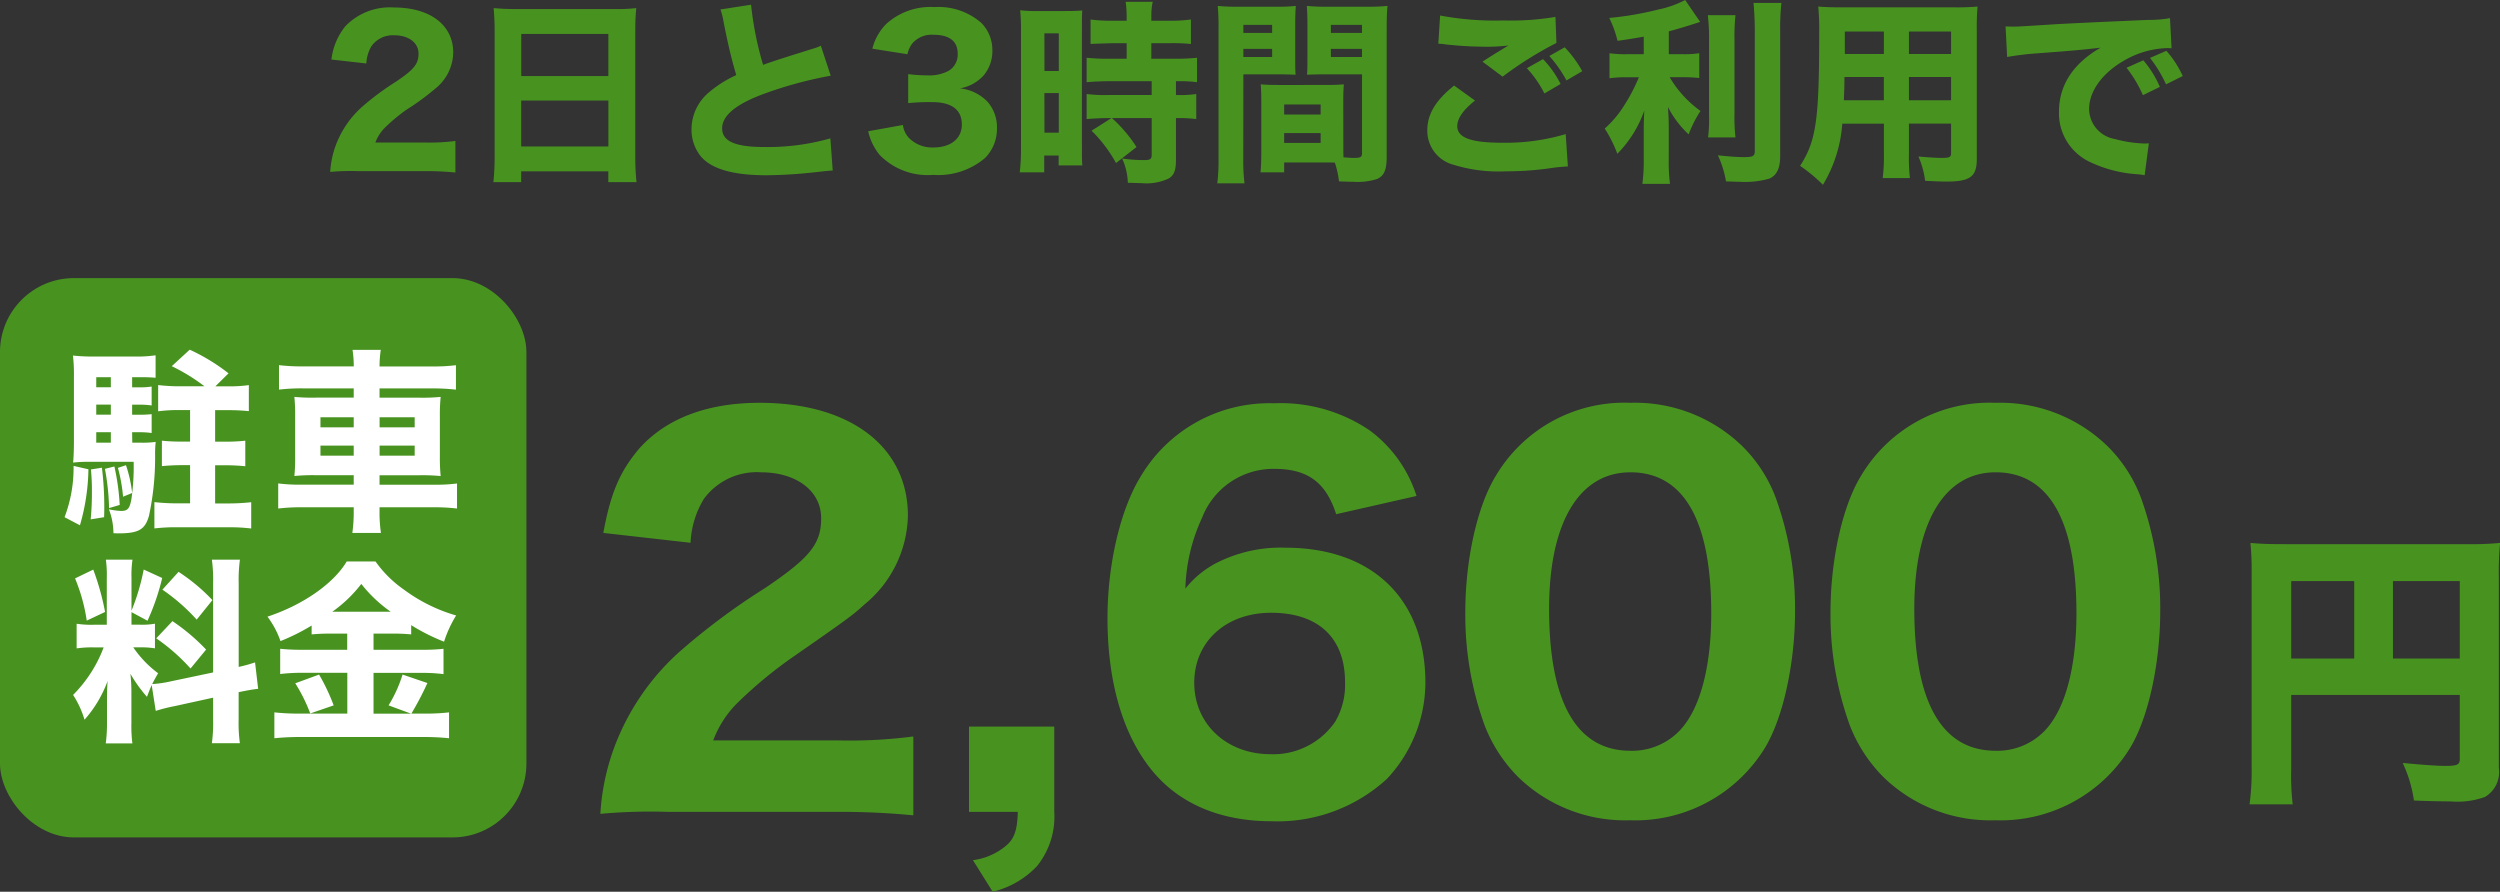 <svg xmlns="http://www.w3.org/2000/svg" width="202.901" height="72.372" viewBox="0 0 202.901 72.372">
  <rect x="0" y="0" width="202.901" height="72.372" fill="#333333" stroke="none"/>
  <g id="组_35395" data-name="组 35395" transform="translate(-85 -3787.621)">
    <g id="组_35387" data-name="组 35387">
      <path id="路径_2342" data-name="路径 2342" d="M8.384.336A24.634,24.634,0,0,1,10.96.448v-2.56a15.97,15.97,0,0,1-2.448.128H4.464a3.4,3.4,0,0,1,.752-1.184A14.131,14.131,0,0,1,6.976-4.64a20.491,20.491,0,0,0,2.4-1.76,3.817,3.817,0,0,0,1.408-2.88c0-2.24-1.872-3.664-4.816-3.664a5,5,0,0,0-3.936,1.52A5.215,5.215,0,0,0,.9-8.72l2.832.32A2.992,2.992,0,0,1,4.16-9.824a2.129,2.129,0,0,1,1.856-.864c1.152,0,1.952.608,1.952,1.488,0,.832-.352,1.28-1.824,2.272A21.972,21.972,0,0,0,3.408-4.9,7.842,7.842,0,0,0,1.184-1.568,7.513,7.513,0,0,0,.8.4,18.062,18.062,0,0,1,3.024.336Zm7.488-13.152c-.736,0-1.3-.032-1.808-.08.048.592.08,1.152.08,1.76V-.816a19.567,19.567,0,0,1-.1,2.048H16.3V.352h7.072v.88h2.288a18.314,18.314,0,0,1-.1-2.048V-11.184a16.85,16.85,0,0,1,.08-1.712,13.136,13.136,0,0,1-1.744.08Zm.432,5.44V-10.8h7.072v3.424Zm7.072,1.984v3.728H16.3V-5.392Zm9.1-7.392a6.245,6.245,0,0,1,.256,1.04c.384,1.936.64,2.976,1.024,4.288a9.412,9.412,0,0,0-2.208,1.392,3.916,3.916,0,0,0-1.424,3.008,3.47,3.47,0,0,0,.7,2.128c.848,1.072,2.624,1.6,5.392,1.6A38.915,38.915,0,0,0,40.24.416c.912-.1.992-.112,1.344-.128L41.392-2.32a18.6,18.6,0,0,1-5.36.7c-2.368,0-3.424-.464-3.424-1.52,0-1.024,1.12-1.952,3.312-2.768a32.792,32.792,0,0,1,5.5-1.5l-.8-2.432a3.6,3.6,0,0,1-.64.24c-2.5.784-3.168.992-4.048,1.312a26.9,26.9,0,0,1-.976-4.88ZM44.464-2.9a4.577,4.577,0,0,0,.928,1.92A5.43,5.43,0,0,0,49.728.64,5.859,5.859,0,0,0,53.936-.72a3.342,3.342,0,0,0,.976-2.352A3.163,3.163,0,0,0,54.16-5.28a3.635,3.635,0,0,0-2.256-1.1A3.363,3.363,0,0,0,53.84-7.44a3.088,3.088,0,0,0,.7-2.08,3.115,3.115,0,0,0-.9-2.176,5.269,5.269,0,0,0-3.792-1.28A5.331,5.331,0,0,0,45.92-11.6a4.353,4.353,0,0,0-1.12,2l2.848.448a2.151,2.151,0,0,1,.4-.88,2.065,2.065,0,0,1,1.68-.7c1.328,0,2,.512,2,1.552a1.538,1.538,0,0,1-.736,1.376,3.355,3.355,0,0,1-1.76.368,11.929,11.929,0,0,1-1.52-.1v2.352a17.159,17.159,0,0,1,1.936-.08c1.6,0,2.416.624,2.416,1.824,0,1.136-.9,1.856-2.3,1.856a2.647,2.647,0,0,1-1.888-.672,1.811,1.811,0,0,1-.592-1.152ZM64.208-3.968,62.592-2.944A11.193,11.193,0,0,1,64.576-.32l1.664-1.3a11.576,11.576,0,0,0-2-2.352h3.232V-.976c0,.336-.128.416-.592.416a12.149,12.149,0,0,1-1.808-.128,5.09,5.09,0,0,1,.464,1.968c.56.016.976.032,1.12.032A4.235,4.235,0,0,0,68.832.944c.448-.256.608-.656.608-1.52V-3.968a11.2,11.2,0,0,1,1.648.08V-5.92a9.7,9.7,0,0,1-1.648.08V-6.96h.144a10.277,10.277,0,0,1,1.568.08V-8.864a16.074,16.074,0,0,1-1.792.08H67.44v-1.264h1.536a15.549,15.549,0,0,1,1.68.064v-1.984a12.552,12.552,0,0,1-1.712.1h-1.5v-.384a4.841,4.841,0,0,1,.112-1.152H65.36a8.552,8.552,0,0,1,.08,1.168v.368H64.224a12.39,12.39,0,0,1-1.712-.1v1.984c.208-.016.8-.032,1.792-.064H65.44v1.264H64.016a16.529,16.529,0,0,1-1.824-.08V-6.88c.5-.048,1.136-.08,1.792-.08h3.488v1.12H63.984a11.952,11.952,0,0,1-1.792-.08v2.032c.544-.048,1.184-.08,1.744-.08Zm-7.344,2.4a15.743,15.743,0,0,1-.1,2h1.984V-.928H59.92v.8h1.92c-.032-.432-.032-.752-.032-1.632v-9.376c0-.88,0-1.2.032-1.568-.368.032-.656.048-1.36.048h-2.3A9.927,9.927,0,0,1,56.8-12.72a16.59,16.59,0,0,1,.064,1.664Zm1.9-9.28h1.168v3.056H58.768Zm0,4.848h1.168v3.216H58.768Zm24.256.688c0-.608.016-1.008.048-1.392-.5.032-.784.048-1.44.048H77.76c-.64,0-.96-.016-1.44-.048.032.4.048.832.048,1.392v4.08c0,.624-.016,1.2-.064,1.664h1.92v-.8H81.6c.288,0,.432,0,.736.016a7.238,7.238,0,0,1,.336,1.52c.864.032.912.032,1.152.032A5.187,5.187,0,0,0,85.76.976c.576-.256.784-.736.784-1.808V-11.28c0-.8.016-1.216.064-1.792a14.4,14.4,0,0,1-1.632.064H81.712a14.353,14.353,0,0,1-1.648-.064c.032.512.048.912.048,1.472v2.688c0,.784,0,.944-.032,1.424.368-.016.9-.032,1.392-.032h3.072v6.384c0,.336-.112.4-.672.4-.208,0-.416-.016-.832-.048-.016-.32-.016-.56-.016-.912Zm-1.008-6.224h2.528v.656H82.016Zm0,1.952h2.528v.656H82.016ZM78.224-5.072h2.96v.816h-2.96Zm0,2.32h2.96v.8h-2.96ZM74.912-7.52H77.76c.5,0,1.024.016,1.392.032-.032-.368-.032-.64-.032-1.424V-11.6c0-.64.016-1.008.048-1.472a13.182,13.182,0,0,1-1.632.064H74.464a14.577,14.577,0,0,1-1.632-.064,17.689,17.689,0,0,1,.064,1.808V-.736a15.357,15.357,0,0,1-.1,2.064h2.208a15.079,15.079,0,0,1-.1-2.048Zm0-4.016h2.336v.656H74.912Zm0,1.952h2.336v.656H74.912Zm24.832.576a10.338,10.338,0,0,1,1.392,1.984l1.28-.752a9.289,9.289,0,0,0-1.424-1.936Zm-1.824.992a8.79,8.79,0,0,1,1.424,2.048l1.312-.768a8.024,8.024,0,0,0-1.424-2.016ZM90.736-10a2.773,2.773,0,0,1,.56.048,30.051,30.051,0,0,0,3.312.192,14.231,14.231,0,0,0,1.824-.1c-.464.272-1.552.944-2.112,1.312l1.632,1.216a30.022,30.022,0,0,1,4.368-2.736l-.08-2.112a21.47,21.47,0,0,1-4.192.288,24.008,24.008,0,0,1-5.168-.4Zm1.28,3.392C90.5-5.392,89.84-4.272,89.84-2.96A2.852,2.852,0,0,0,91.984-.176a12.3,12.3,0,0,0,4.208.528A25.21,25.21,0,0,0,99.808.1a13.727,13.727,0,0,1,1.44-.144l-.176-2.624a17.1,17.1,0,0,1-5.2.7c-2.5,0-3.6-.416-3.6-1.344,0-.624.464-1.3,1.44-2.08Zm15.392-2.544H106.1a9.052,9.052,0,0,1-1.472-.08V-7.2a9.225,9.225,0,0,1,1.44-.08h.944a14.2,14.2,0,0,1-1.184,2.272A8.4,8.4,0,0,1,104.24-3.12a10.575,10.575,0,0,1,1.024,2.048,9.4,9.4,0,0,0,2.192-3.52c-.032.464-.048,1.072-.048,1.6v2.3a14.625,14.625,0,0,1-.112,2.064h2.24a14.3,14.3,0,0,1-.1-2.064v-2.5c0-.688-.032-1.216-.064-1.68a7.921,7.921,0,0,0,1.68,2.224,9.65,9.65,0,0,1,.96-1.9,8.908,8.908,0,0,1-2.5-2.736h1.024a11.014,11.014,0,0,1,1.376.064V-9.232a7.837,7.837,0,0,1-1.344.08H109.44v-1.856c.832-.224,1.424-.4,2.544-.768l-1.216-1.776a8.042,8.042,0,0,1-2.16.768,25.733,25.733,0,0,1-4,.688,8.979,8.979,0,0,1,.672,1.856c.832-.112,1.1-.16,2.128-.336Zm5.2-3.168a16.1,16.1,0,0,1,.1,2v6.032a12.528,12.528,0,0,1-.08,1.888h2.224a14.155,14.155,0,0,1-.08-1.936V-10.32a16.352,16.352,0,0,1,.08-2Zm3.712-.992c.064.784.1,1.488.1,2.256V-1.3c0,.416-.144.5-.864.5-.528,0-1.2-.048-2.128-.144a8.489,8.489,0,0,1,.656,2.112c.528.016.752.032,1.072.032A7.179,7.179,0,0,0,117.6.944c.592-.256.88-.832.88-1.824V-11.056a18.759,18.759,0,0,1,.1-2.256ZM128.928-3.52h3.424v2.4c0,.32-.128.384-.752.384-.48,0-1.168-.048-1.9-.112a7.012,7.012,0,0,1,.544,1.968c.5.032,1.3.064,1.744.064,1.9,0,2.448-.4,2.448-1.808V-11.1a19.179,19.179,0,0,1,.064-1.92,18.977,18.977,0,0,1-1.92.064H123.44c-.864,0-1.28-.016-1.872-.064a19.165,19.165,0,0,1,.08,2.112c0,7.1-.24,8.784-1.552,10.816a12.993,12.993,0,0,1,1.856,1.536,11.138,11.138,0,0,0,1.568-4.96H126.9v2.464A13.924,13.924,0,0,1,126.8.9h2.208a15.155,15.155,0,0,1-.08-1.968Zm0-5.648v-1.824h3.424v1.824Zm-2.032,0h-3.168v-1.824H126.9ZM128.928-7.3h3.424v1.888h-3.424Zm-2.032,0v1.888h-3.248c.032-.848.048-1.2.048-1.888Zm22.4.8a8.576,8.576,0,0,0-1.344-2.16l-1.36.608a10.233,10.233,0,0,1,1.328,2.224Zm1.856-.88a8.24,8.24,0,0,0-1.328-2.048l-1.328.576a10.616,10.616,0,0,1,1.3,2.144ZM136.9-8.928a23.045,23.045,0,0,1,2.352-.288c3.568-.272,3.632-.288,5.232-.464-2.224,1.28-3.376,3.04-3.376,5.2A4.359,4.359,0,0,0,143.632-.4,10.528,10.528,0,0,0,147.5.592a3.893,3.893,0,0,1,.56.08L148.4-1.92c-.192.016-.3.016-.4.016a10.44,10.44,0,0,1-2.368-.368,2.5,2.5,0,0,1-2.08-2.432c0-1.456,1.088-2.944,2.9-3.968a7.372,7.372,0,0,1,3.408-.976,3.491,3.491,0,0,1,.384.016l-.128-2.448a9.43,9.43,0,0,1-1.792.144c-4.4.192-7.152.32-8.256.4-2.272.144-2.368.144-2.672.144-.064,0-.256,0-.624-.016Z" transform="translate(111 3801.173)" fill="#489320"/>
      <path id="路径_2349" data-name="路径 2349" d="M5.232-7.008h13.68v5.184c0,.48-.192.576-1.2.576-.624,0-2.016-.1-3.432-.24a10.761,10.761,0,0,1,.912,3.048c1.08.048,2.184.072,2.976.072a6.566,6.566,0,0,0,2.784-.36A2.336,2.336,0,0,0,22.08-1.08V-16.536a26.272,26.272,0,0,1,.1-2.808,25.135,25.135,0,0,1-2.808.1H4.8c-1.368,0-2.04-.024-2.88-.1a22.016,22.016,0,0,1,.1,2.4V-1.128a20.916,20.916,0,0,1-.168,3h3.5a19.562,19.562,0,0,1-.12-2.88ZM10.344-9.96H5.232v-6.288h5.112Zm3.144,0v-6.288h5.424V-9.96Z" transform="translate(265.725 3851.03)" fill="#489320"/>
      <path id="路径_2348" data-name="路径 2348" d="M20.96.84a61.584,61.584,0,0,1,6.44.28v-6.4a39.924,39.924,0,0,1-6.12.32H11.16a8.494,8.494,0,0,1,1.88-2.96,35.328,35.328,0,0,1,4.4-3.68c4.72-3.28,5.04-3.52,6-4.4a9.543,9.543,0,0,0,3.52-7.2c0-5.6-4.68-9.16-12.04-9.16-4.32,0-7.68,1.32-9.84,3.8-1.52,1.84-2.24,3.52-2.84,6.76l7.08.8a7.479,7.479,0,0,1,1.08-3.56,5.322,5.322,0,0,1,4.64-2.16c2.88,0,4.88,1.52,4.88,3.72,0,2.08-.88,3.2-4.56,5.68a54.929,54.929,0,0,0-6.84,5.08A19.606,19.606,0,0,0,2.96-3.92,18.782,18.782,0,0,0,2,1,45.156,45.156,0,0,1,7.56.84ZM38.84-6.08H31.92V.84h3.96c-.04,1.48-.28,2.16-.92,2.72a5.223,5.223,0,0,1-2.72,1.2l1.6,2.56a7.252,7.252,0,0,0,3.6-2.08,6.391,6.391,0,0,0,1.4-4.4ZM68.24-24.8a10.605,10.605,0,0,0-3.8-5.32,12.839,12.839,0,0,0-7.76-2.2,12.137,12.137,0,0,0-10.84,5.96c-1.64,2.68-2.68,7.12-2.68,11.48,0,5.24,1.28,9.56,3.68,12.44C49.04.2,52.36,1.6,56.48,1.6a13.121,13.121,0,0,0,9.36-3.44,11.471,11.471,0,0,0,3.12-7.8c0-6.8-4.32-10.96-11.36-10.96a11.5,11.5,0,0,0-5.44,1.16,7.8,7.8,0,0,0-2.68,2.16,14.534,14.534,0,0,1,1.36-5.76A6.2,6.2,0,0,1,56.68-27c2.72,0,4.2,1.08,5.04,3.68ZM62.44-9.68a5.924,5.924,0,0,1-.8,3.2A6.092,6.092,0,0,1,56.4-3.84c-3.56,0-6.2-2.44-6.2-5.8,0-3.32,2.56-5.68,6.24-5.68C60.28-15.32,62.44-13.28,62.44-9.68ZM85.56,1.52A12.331,12.331,0,0,0,96.52-4.36C98-6.8,98.96-11.24,98.96-15.44a26.444,26.444,0,0,0-1.56-9.2,11.6,11.6,0,0,0-2.76-4.24,12.5,12.5,0,0,0-9.04-3.48,12.134,12.134,0,0,0-10.92,5.92c-1.52,2.48-2.48,6.84-2.48,11.08A26.379,26.379,0,0,0,73.76-6.2a12.132,12.132,0,0,0,2.76,4.24A12.432,12.432,0,0,0,85.56,1.52Zm.04-28.24c4.32,0,6.56,3.88,6.56,11.44,0,4.4-.92,7.84-2.6,9.56a5.333,5.333,0,0,1-3.96,1.6c-4.36,0-6.6-3.92-6.6-11.52C79-22.64,81.44-26.72,85.6-26.72ZM115.2,1.52a12.331,12.331,0,0,0,10.96-5.88c1.48-2.44,2.44-6.88,2.44-11.08a26.444,26.444,0,0,0-1.56-9.2,11.6,11.6,0,0,0-2.76-4.24,12.5,12.5,0,0,0-9.04-3.48,12.134,12.134,0,0,0-10.92,5.92c-1.52,2.48-2.48,6.84-2.48,11.08A26.379,26.379,0,0,0,103.4-6.2a12.132,12.132,0,0,0,2.76,4.24A12.432,12.432,0,0,0,115.2,1.52Zm.04-28.24c4.32,0,6.56,3.88,6.56,11.44,0,4.4-.92,7.84-2.6,9.56a5.333,5.333,0,0,1-3.96,1.6c-4.36,0-6.6-3.92-6.6-11.52C108.64-22.64,111.08-26.72,115.24-26.72Z" transform="translate(131.725 3852.673)" fill="#489320"/>
      <rect id="矩形_31756" data-name="矩形 31756" width="42.724" height="45.394" rx="6" transform="translate(85 3810.192)" fill="#489320"/>
      <path id="路径_2347" data-name="路径 2347" d="M-10.616-6.832h.592a6.328,6.328,0,0,1,.992.064V-8.3a7.992,7.992,0,0,1-.992.048h-.592v-.816h.608a6.25,6.25,0,0,1,.976.064v-1.536a5.867,5.867,0,0,1-.976.064h-.608V-11.3h.768c.4,0,.8.016,1.136.048v-1.824a10.47,10.47,0,0,1-1.76.1H-13.72a14.191,14.191,0,0,1-1.7-.08,12.8,12.8,0,0,1,.08,1.632v5.376c0,.544-.016,1.12-.064,1.68a9.848,9.848,0,0,1,1.12-.064h3.792a18.215,18.215,0,0,1-.192,3.088c-.144.72-.3.9-.832.9A5.961,5.961,0,0,1-12.5-.576a5.533,5.533,0,0,1,.368,1.936c.208.016.352.016.4.016,1.632,0,2.16-.3,2.48-1.408a22.545,22.545,0,0,0,.5-4.928,8.755,8.755,0,0,1,.048-1.088,7.507,7.507,0,0,1-1.2.064h-.7Zm-1.728,0v.848h-1.184v-.848Zm0-1.424h-1.184v-.816h1.184Zm0-2.224h-1.184V-11.3h1.184Zm5.488-.08a15.094,15.094,0,0,1-1.648-.1v2.128a12.618,12.618,0,0,1,1.664-.1h.928v2.56h-.7A15.132,15.132,0,0,1-8.2-6.144V-4.08c.48-.048,1.024-.08,1.6-.08h.688v3.1h-1.04a16.916,16.916,0,0,1-1.856-.1V.976A14.785,14.785,0,0,1-6.952.88h4.16a15.048,15.048,0,0,1,1.84.1V-1.152a17.265,17.265,0,0,1-1.84.1H-3.88v-3.1h.832c.576,0,1.136.032,1.616.08V-6.144a15.317,15.317,0,0,1-1.616.08H-3.88v-2.56h1.136c.592,0,1.1.032,1.6.08v-2.112a11.46,11.46,0,0,1-1.632.1H-3.864l1.072-1.056a15.808,15.808,0,0,0-3.152-1.92L-7.4-12.192A15.155,15.155,0,0,1-4.744-10.56ZM-15.368-4.1A11.274,11.274,0,0,1-16.1.064l1.248.656a17.1,17.1,0,0,0,.688-4.544Zm1.408.288A17.665,17.665,0,0,1-13.88-2a22.283,22.283,0,0,1-.1,2.24l1.088-.176c.016-.384.016-.672.016-.848a26.3,26.3,0,0,0-.192-3.168Zm1.136-.048a19.264,19.264,0,0,1,.336,3.184l.864-.256a18.806,18.806,0,0,0-.432-3.12Zm1.056-.08A13.293,13.293,0,0,1-11.352-1.6l.736-.3a10.48,10.48,0,0,0-.5-2.256ZM3.24-12.176a15.3,15.3,0,0,1-1.936-.1v1.984a16,16,0,0,1,1.872-.1H7.368v.752H4.3A15.2,15.2,0,0,1,2.552-9.7a14.866,14.866,0,0,1,.064,1.6V-4.88a14.866,14.866,0,0,1-.064,1.6,15.671,15.671,0,0,1,1.776-.064h3.04v.768H3.176a14.294,14.294,0,0,1-1.936-.1V-.64a15.177,15.177,0,0,1,1.968-.1h4.16V-.5a12.041,12.041,0,0,1-.112,1.84h2.32A11.767,11.767,0,0,1,9.464-.5v-.24h4.288a15.57,15.57,0,0,1,2,.1V-2.672a13.924,13.924,0,0,1-1.952.1H9.464v-.768h3.2a15.525,15.525,0,0,1,1.76.064,14.866,14.866,0,0,1-.064-1.6V-8.112A14.734,14.734,0,0,1,14.424-9.7a14.987,14.987,0,0,1-1.76.064h-3.2v-.752h4.3a16.387,16.387,0,0,1,1.9.1v-1.984a14.352,14.352,0,0,1-1.968.1H9.464a9.005,9.005,0,0,1,.1-1.344H7.272a8.851,8.851,0,0,1,.1,1.344ZM7.368-8.048v.816h-2.7v-.816Zm0,2.3v.816h-2.7v-.816Zm2.1.816v-.816h2.848v.816Zm0-2.3v-.816h2.848v.816ZM-8.7,15.784a13.247,13.247,0,0,1,1.52-.384l3.136-.688V16.44a12.258,12.258,0,0,1-.1,1.968h2.272a12.392,12.392,0,0,1-.1-1.952V14.264c.784-.16,1.152-.224,1.584-.272L-.64,11.848a12.23,12.23,0,0,1-1.328.368V5.448a12.165,12.165,0,0,1,.1-1.936H-4.144a11.809,11.809,0,0,1,.1,1.936v7.216l-3.424.72a9.421,9.421,0,0,1-1.52.224c.16-.32.224-.432.48-.88a8.716,8.716,0,0,1-2.016-2.1h.48a7.048,7.048,0,0,1,1.28.08v-2a6.072,6.072,0,0,1-1.248.08h-.656V7.768l1.3.7A18.8,18.8,0,0,0-8.176,5l-1.5-.688a17.875,17.875,0,0,1-.992,3.344V4.984a8.584,8.584,0,0,1,.08-1.472h-2.16A9.151,9.151,0,0,1-12.672,5V8.792h-.992a8.04,8.04,0,0,1-1.456-.08v2a8.7,8.7,0,0,1,1.472-.08h.72a10.849,10.849,0,0,1-2.48,3.856A7.77,7.77,0,0,1-14.48,16.5a9.834,9.834,0,0,0,1.872-3.136c-.032.448-.048,1.024-.048,1.632v1.76a12.117,12.117,0,0,1-.1,1.664h2.16a10.853,10.853,0,0,1-.08-1.616v-2.48a13.5,13.5,0,0,0-.08-1.552,11.731,11.731,0,0,0,1.344,1.872c.176-.464.224-.592.384-.96ZM-15.248,5.032A14.3,14.3,0,0,1-14.3,8.456l1.488-.7a20.6,20.6,0,0,0-.96-3.44Zm7.088.912A15.635,15.635,0,0,1-5.376,8.376L-4.1,6.792A14.981,14.981,0,0,0-6.848,4.5Zm-.5,3.952a15.506,15.506,0,0,1,2.784,2.448l1.264-1.536A16.308,16.308,0,0,0-7.344,8.5Zm15.5-.384v1.312h-3.6a16.441,16.441,0,0,1-1.84-.08v2.048a14.768,14.768,0,0,1,1.824-.1H6.848v3.312H2.976a18.313,18.313,0,0,1-2.048-.1v2.1a20.44,20.44,0,0,1,2.08-.1H13.12a19.171,19.171,0,0,1,1.984.1v-2.1a15.84,15.84,0,0,1-1.936.1h-1.12a25.559,25.559,0,0,0,1.3-2.48l-2.016-.688a10.792,10.792,0,0,1-1.136,2.5l1.824.672H8.976V12.7h3.84a13.5,13.5,0,0,1,1.84.1V10.744a15.109,15.109,0,0,1-1.824.08H8.976V9.512H10.4a15.519,15.519,0,0,1,1.632.064V8.824A16.007,16.007,0,0,0,14.7,10.168,9.486,9.486,0,0,1,15.68,8.04a13.256,13.256,0,0,1-4.256-2.112A9.345,9.345,0,0,1,9.136,3.656H6.8C5.728,5.464,3.232,7.192.368,8.136A7.2,7.2,0,0,1,1.424,10.12,16.933,16.933,0,0,0,3.952,8.856v.72a15.851,15.851,0,0,1,1.6-.064ZM5.632,7.736A10.942,10.942,0,0,0,7.984,5.48a11.15,11.15,0,0,0,2.384,2.256ZM2.624,13.544A13.352,13.352,0,0,1,3.84,15.992l1.9-.656a16.021,16.021,0,0,0-1.184-2.5Z" transform="translate(106.34 3829.533)" fill="#fff"/>
    </g>
  </g>
</svg>
